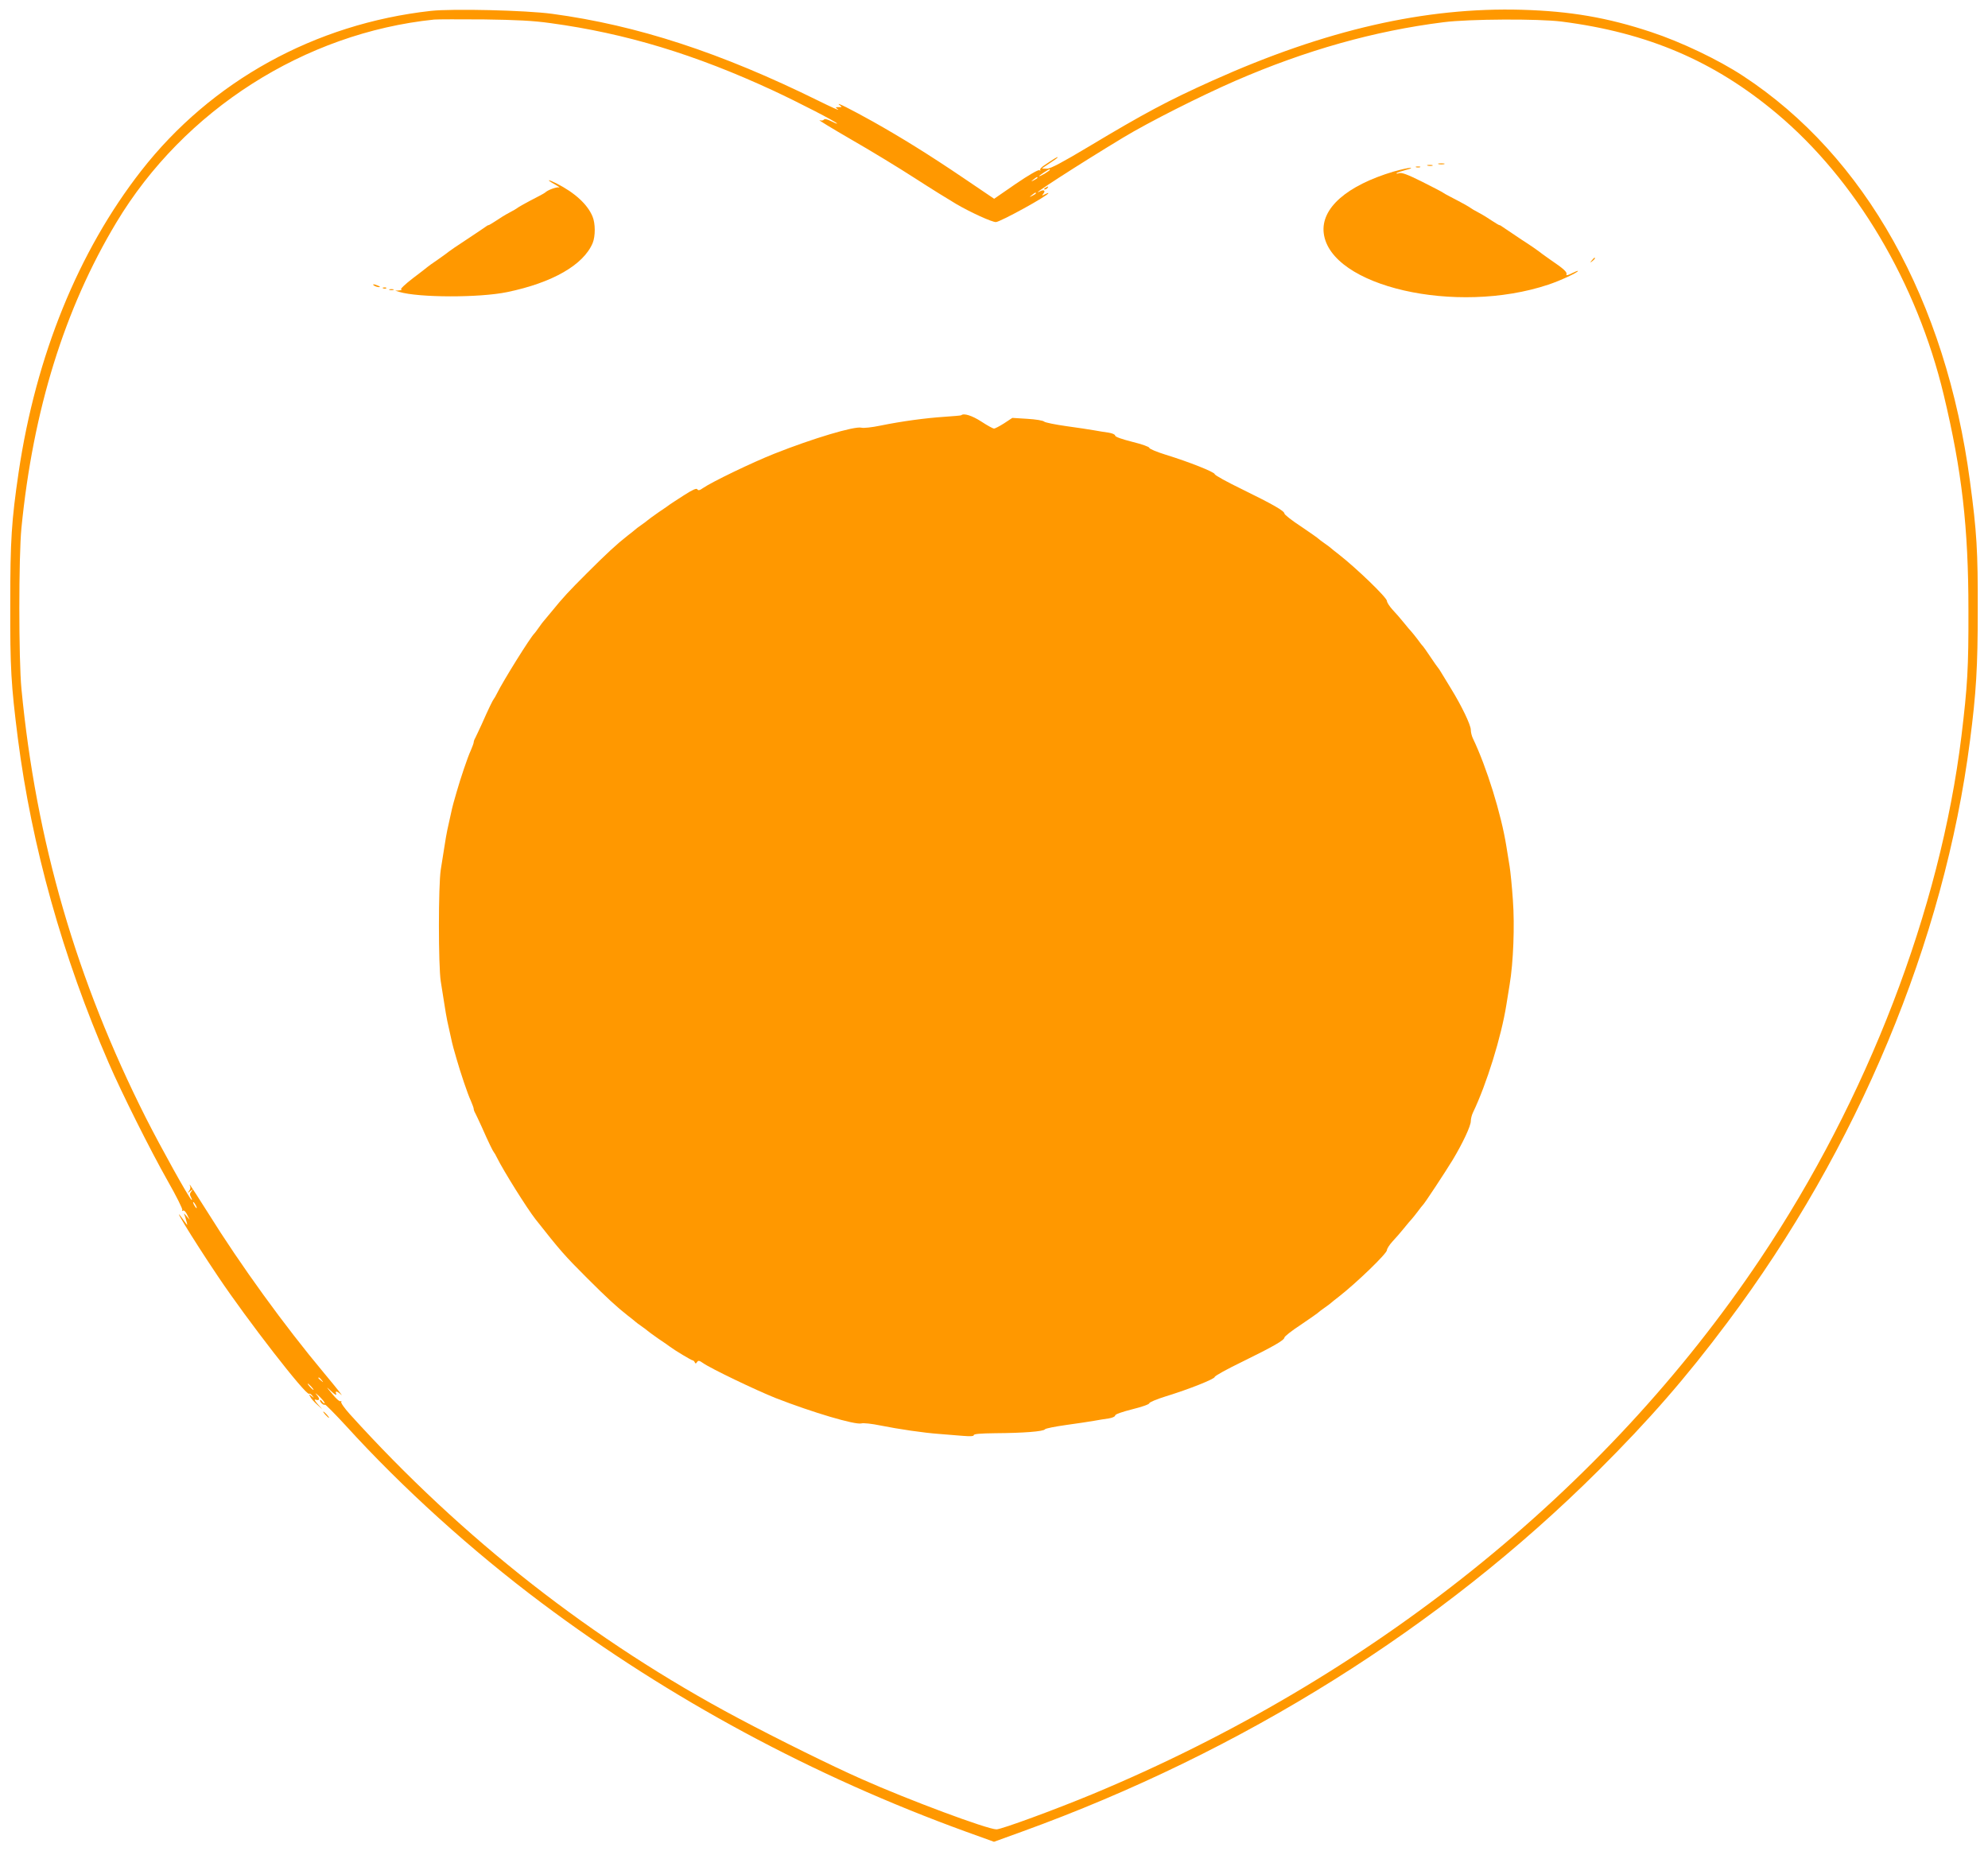 <?xml version="1.0" standalone="no"?>
<!DOCTYPE svg PUBLIC "-//W3C//DTD SVG 20010904//EN"
 "http://www.w3.org/TR/2001/REC-SVG-20010904/DTD/svg10.dtd">
<svg version="1.0" xmlns="http://www.w3.org/2000/svg"
 width="1280pt" height="1192pt" viewBox="0 0 1280 1192"
 preserveAspectRatio="xMidYMid meet">
<g transform="translate(0,1192) scale(0.1,-0.1)"
fill="#ff9800" stroke="none">
<path d="M2775 11850 c-747 -83 -1415 -452 -1866 -1030 -405 -519 -678 -1192
-789 -1941 -46 -313 -54 -438 -54 -849 -1 -412 5 -517 49 -865 89 -694 288
-1406 585 -2090 82 -190 269 -564 379 -758 56 -98 98 -183 95 -189 -4 -7 -2
-8 4 -4 7 4 18 -7 27 -26 l16 -33 -21 25 c-12 14 -19 19 -15 12 4 -7 10 -27
15 -45 8 -29 8 -30 -5 -12 -122 173 38 -91 209 -345 187 -279 566 -768 586
-755 4 3 14 -3 21 -13 13 -16 13 -16 -5 -2 -18 14 -19 14 -8 -5 5 -11 25 -33
44 -50 l33 -30 -30 34 c-18 21 -24 32 -13 28 27 -9 30 5 6 32 -13 14 -6 10 15
-8 20 -19 37 -40 37 -45 0 -6 -7 -2 -15 8 -8 11 -15 15 -15 9 0 -13 25 -35 32
-28 3 3 64 -59 136 -137 362 -398 808 -802 1262 -1142 822 -616 1745 -1113
2727 -1470 l183 -66 182 66 c1416 513 2696 1315 3709 2324 327 326 562 595
830 953 840 1120 1397 2455 1563 3747 40 308 50 475 50 840 1 383 -6 503 -50
830 -155 1166 -675 2096 -1461 2611 -158 104 -399 219 -593 283 -280 93 -520
134 -830 143 -623 18 -1265 -129 -1993 -456 -289 -130 -440 -211 -797 -425
-167 -100 -244 -141 -267 -142 -18 0 -33 0 -33 2 0 1 23 16 50 34 28 18 50 34
50 37 0 5 -21 -7 -87 -52 -18 -12 -30 -25 -25 -30 4 -5 1 -5 -6 -1 -7 4 -67
-30 -152 -88 l-139 -96 -198 134 c-220 149 -399 260 -584 364 -142 79 -243
130 -215 107 19 -15 19 -15 -4 -15 -23 0 -23 0 -4 -15 10 -9 -45 16 -124 55
-630 311 -1168 487 -1717 561 -170 23 -642 34 -780 19z m770 -79 c485 -66 930
-201 1433 -434 161 -75 412 -204 412 -213 0 -2 -18 5 -39 16 -26 13 -42 16
-46 10 -4 -6 -16 -8 -28 -4 -12 3 79 -52 203 -124 124 -71 308 -183 410 -249
102 -66 223 -141 269 -168 93 -54 227 -115 253 -115 27 0 338 171 338 186 0 3
-10 -1 -22 -7 -20 -11 -21 -10 -11 3 17 20 5 30 -21 16 -88 -45 246 171 534
345 165 100 500 269 725 367 454 197 894 321 1340 377 164 21 613 23 760 4
554 -71 982 -254 1385 -592 508 -426 902 -1090 1075 -1812 117 -489 159 -852
159 -1387 1 -371 -6 -487 -45 -810 -137 -1119 -606 -2338 -1295 -3366 -999
-1493 -2508 -2702 -4302 -3448 -239 -99 -584 -226 -616 -226 -58 0 -566 189
-871 325 -190 84 -532 253 -790 390 -937 498 -1776 1155 -2503 1959 -34 38
-59 73 -55 79 3 5 2 7 -4 4 -6 -4 -30 17 -53 46 -43 51 -43 52 -6 17 21 -20
34 -27 31 -17 -10 23 4 21 33 -5 14 -13 -37 51 -113 142 -254 304 -534 690
-747 1032 -59 94 -111 174 -114 177 -4 3 -4 0 0 -7 4 -7 2 -21 -6 -30 -12 -16
-11 -16 7 -2 18 14 19 14 7 -2 -11 -13 -11 -22 -1 -40 6 -13 7 -18 1 -13 -21
20 -196 336 -292 525 -449 891 -708 1784 -802 2765 -18 188 -18 853 0 1035 75
759 277 1411 611 1967 435 725 1213 1221 2046 1307 22 2 166 2 320 1 212 -3
316 -8 430 -24z m3215 -945 c0 -2 -16 -13 -35 -25 -19 -11 -35 -18 -35 -16 0
5 61 45 68 45 1 0 2 -2 2 -4z m-80 -51 c0 -2 -10 -9 -22 -15 -22 -11 -22 -10
-4 4 21 17 26 19 26 11z m-10 -100 c0 -2 -10 -9 -22 -15 -22 -11 -22 -10 -4 4
21 17 26 19 26 11z m-5410 -6515 c6 -11 8 -20 6 -20 -3 0 -10 9 -16 20 -6 11
-8 20 -6 20 3 0 10 -9 16 -20z m811 -1127 c13 -16 12 -17 -3 -4 -10 7 -18 15
-18 17 0 8 8 3 21 -13z m-66 -43 c10 -11 16 -20 13 -20 -3 0 -13 9 -23 20 -10
11 -16 20 -13 20 3 0 13 -9 23 -20z"/>
<path d="M9263 10863 c9 -2 25 -2 35 0 9 3 1 5 -18 5 -19 0 -27 -2 -17 -5z"/>
<path d="M9193 10853 c9 -2 23 -2 30 0 6 3 -1 5 -18 5 -16 0 -22 -2 -12 -5z"/>
<path d="M9118 10843 c6 -2 18 -2 25 0 6 3 1 5 -13 5 -14 0 -19 -2 -12 -5z"/>
<path d="M8972 10815 c-301 -90 -468 -236 -449 -396 41 -344 853 -530 1446
-332 76 25 191 79 191 88 0 3 -18 -4 -40 -15 -26 -13 -38 -16 -34 -7 5 15 -16
35 -106 96 -36 25 -67 48 -70 51 -3 3 -54 39 -115 78 -60 40 -115 77 -122 82
-7 6 -15 10 -18 10 -4 0 -25 13 -48 28 -23 16 -62 40 -87 53 -25 13 -47 26
-50 29 -5 5 -58 35 -130 72 -25 13 -47 25 -50 28 -3 3 -62 34 -132 69 -96 48
-132 61 -150 56 -12 -4 -20 -4 -16 0 4 4 31 13 60 21 29 7 42 12 28 13 -14 0
-62 -11 -108 -24z"/>
<path d="M3570 10734 c25 -14 38 -23 29 -21 -14 5 -76 -18 -89 -33 -3 -3 -25
-15 -50 -28 -72 -37 -125 -67 -130 -72 -3 -3 -25 -16 -50 -29 -25 -13 -64 -37
-87 -53 -23 -15 -44 -28 -48 -28 -3 0 -11 -4 -18 -10 -7 -5 -61 -42 -122 -82
-60 -39 -112 -75 -115 -78 -3 -3 -34 -26 -70 -51 -36 -24 -67 -47 -70 -50 -3
-3 -44 -35 -92 -71 -48 -37 -82 -69 -75 -71 7 -3 1 -6 -13 -7 l-25 -2 27 -8
c124 -37 515 -38 693 -1 291 60 492 175 551 316 18 44 18 126 -1 171 -32 78
-114 153 -232 213 -58 29 -68 26 -13 -5z"/>
<path d="M6730 10710 c-9 -6 -10 -10 -3 -10 6 0 15 5 18 10 8 12 4 12 -15 0z"/>
<path d="M10249 10243 c-13 -16 -12 -17 4 -4 16 13 21 21 13 21 -2 0 -10 -8
-17 -17z"/>
<path d="M2410 10080 c8 -5 22 -9 30 -9 10 0 8 3 -5 9 -27 12 -43 12 -25 0z"/>
<path d="M2468 10063 c7 -3 16 -2 19 1 4 3 -2 6 -13 5 -11 0 -14 -3 -6 -6z"/>
<path d="M2508 10053 c6 -2 18 -2 25 0 6 3 1 5 -13 5 -14 0 -19 -2 -12 -5z"/>
<path d="M6189 9246 c-2 -2 -51 -6 -109 -10 -120 -8 -271 -28 -413 -57 -53
-11 -108 -17 -121 -13 -44 11 -312 -69 -559 -167 -144 -57 -403 -182 -461
-222 -21 -15 -30 -17 -36 -8 -5 9 -30 -2 -86 -38 -43 -28 -84 -54 -89 -58 -6
-5 -39 -28 -75 -52 -36 -25 -67 -48 -70 -51 -3 -3 -21 -17 -40 -30 -19 -13
-37 -27 -40 -30 -3 -3 -25 -21 -50 -40 -69 -54 -134 -114 -260 -240 -118 -118
-152 -154 -230 -250 -25 -30 -47 -57 -50 -60 -3 -3 -17 -21 -30 -40 -13 -19
-27 -37 -30 -40 -24 -22 -199 -302 -240 -385 -8 -16 -17 -32 -20 -35 -6 -6
-35 -65 -79 -165 -18 -38 -36 -78 -41 -87 -6 -10 -10 -22 -10 -28 0 -6 -9 -29
-19 -53 -20 -42 -67 -183 -91 -267 -7 -25 -16 -56 -20 -70 -4 -14 -13 -50 -19
-80 -7 -30 -16 -73 -21 -95 -5 -22 -13 -71 -19 -110 -6 -38 -16 -104 -23 -145
-16 -100 -16 -620 0 -720 7 -41 17 -106 23 -145 6 -38 14 -88 19 -110 5 -22
14 -65 21 -95 6 -30 15 -66 19 -80 4 -14 13 -45 20 -70 24 -84 71 -225 91
-267 10 -24 19 -47 19 -53 0 -6 4 -18 10 -28 5 -9 23 -48 41 -87 44 -100 73
-159 79 -165 3 -3 12 -18 20 -35 42 -85 193 -326 247 -395 163 -207 189 -236
333 -380 126 -126 191 -186 260 -240 25 -19 47 -37 50 -40 3 -3 21 -17 40 -30
19 -13 37 -27 40 -30 3 -3 34 -26 70 -51 36 -24 69 -47 75 -52 29 -22 137 -87
145 -87 4 0 11 -6 13 -12 4 -10 8 -10 15 1 8 12 15 10 38 -6 49 -35 343 -176
469 -226 239 -93 509 -173 551 -163 13 4 68 -2 121 -13 120 -24 282 -48 383
-55 41 -3 108 -9 148 -12 50 -4 72 -3 72 5 0 7 43 11 138 12 177 1 311 11 320
25 4 6 66 18 137 28 72 10 153 22 180 27 28 5 69 12 93 15 24 4 42 12 42 19 0
8 43 23 110 40 61 15 110 32 110 39 0 6 47 26 105 44 153 47 315 112 316 125
0 7 80 51 177 98 202 99 271 139 272 156 0 7 48 45 108 84 59 40 109 75 112
79 3 3 21 17 40 30 19 13 37 27 40 30 3 3 25 21 50 40 115 90 310 278 310 300
0 9 16 34 36 56 20 21 53 59 73 84 20 25 42 51 49 58 7 8 25 30 40 50 15 21
30 39 33 42 10 8 143 210 193 292 64 107 116 217 116 249 0 14 6 39 14 55 88
184 182 486 215 694 7 41 16 100 21 130 24 142 33 380 21 543 -6 89 -16 187
-21 217 -5 30 -14 89 -21 130 -33 208 -127 510 -215 694 -8 16 -14 41 -14 56
0 32 -60 156 -127 265 -27 44 -56 91 -64 105 -8 14 -17 27 -20 30 -3 3 -25 34
-49 70 -24 36 -46 67 -49 70 -4 3 -18 21 -33 42 -15 20 -33 42 -40 50 -7 7
-29 33 -49 58 -20 25 -53 63 -73 84 -20 22 -36 47 -36 56 0 22 -195 210 -310
300 -25 19 -47 37 -50 40 -3 3 -21 17 -40 30 -19 13 -37 27 -40 30 -3 4 -53
39 -112 79 -60 39 -108 77 -108 84 -1 17 -70 57 -272 156 -97 47 -177 91 -177
98 -1 13 -163 78 -316 125 -58 18 -105 38 -105 44 0 7 -49 24 -110 39 -67 17
-110 32 -110 40 0 7 -18 15 -42 19 -24 3 -65 10 -93 15 -27 5 -108 17 -180 27
-71 10 -135 23 -142 29 -6 7 -55 15 -108 18 l-97 6 -53 -35 c-30 -19 -59 -34
-65 -34 -6 0 -43 20 -81 45 -60 39 -114 56 -130 41z"/>
<path d="M2095 2810 c10 -11 20 -20 23 -20 3 0 -3 9 -13 20 -10 11 -20 20 -23
20 -3 0 3 -9 13 -20z"/>
</g>
</svg>
